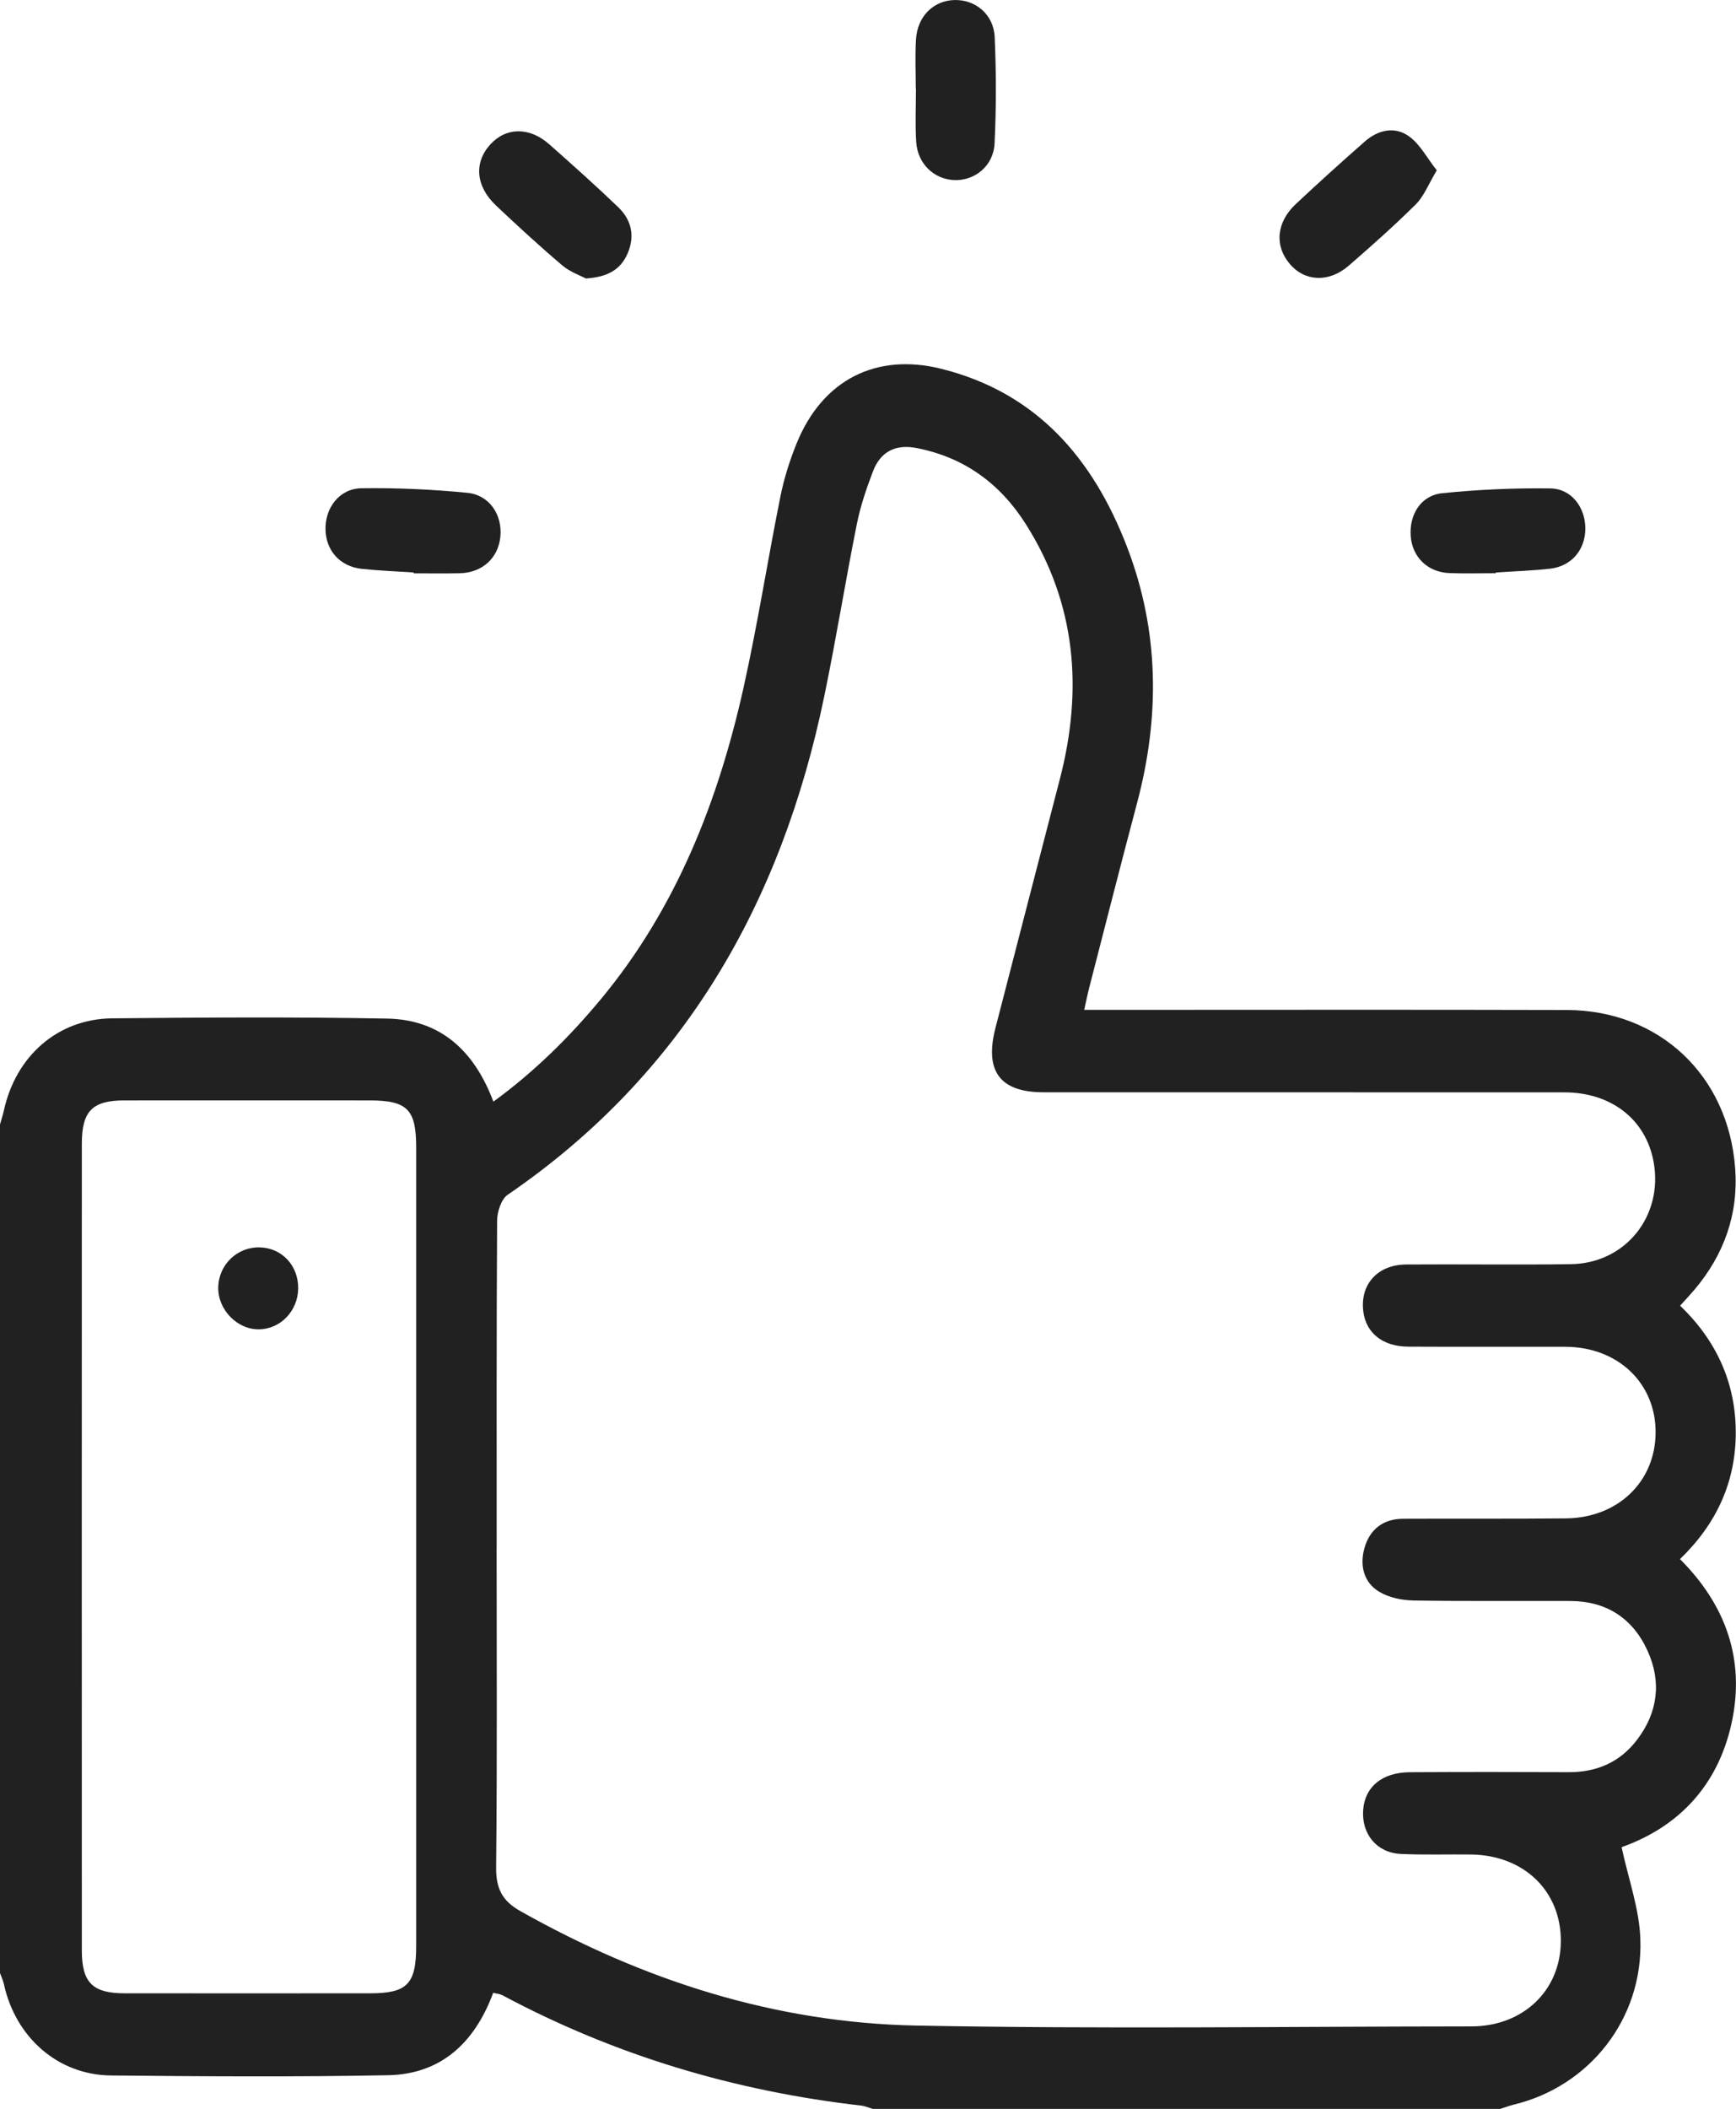 <svg xmlns="http://www.w3.org/2000/svg" fill="none" viewBox="0 0 42 51" height="51" width="42">
<g clip-path="url(#clip0_1562_11554)">
<path fill="#212121" d="M0 27.193C0.03 27.084 0.067 26.976 0.092 26.866C0.377 25.543 1.395 24.642 2.71 24.628C4.93 24.606 7.152 24.593 9.372 24.634C10.643 24.659 11.47 25.398 11.937 26.643C12.923 25.923 13.769 25.09 14.535 24.167C16.353 21.978 17.372 19.395 17.988 16.634C18.33 15.1 18.572 13.543 18.882 12.002C18.97 11.566 19.106 11.135 19.273 10.724C19.898 9.184 21.2 8.525 22.78 8.921C25.065 9.494 26.439 11.07 27.267 13.226C28.048 15.259 28.066 17.332 27.508 19.427C27.112 20.914 26.735 22.406 26.35 23.895C26.31 24.051 26.279 24.208 26.231 24.423C26.479 24.423 26.671 24.423 26.862 24.423C30.542 24.423 34.222 24.416 37.904 24.426C40.141 24.432 41.816 26.006 41.98 28.257C42.062 29.367 41.708 30.346 40.997 31.188C40.893 31.311 40.783 31.429 40.648 31.577C41.515 32.41 41.989 33.423 41.994 34.624C41.999 35.83 41.535 36.847 40.645 37.706C41.748 38.809 42.231 40.132 41.892 41.678C41.555 43.21 40.585 44.192 39.232 44.673C39.395 45.434 39.661 46.16 39.686 46.894C39.755 48.825 38.451 50.463 36.616 50.901C36.508 50.928 36.402 50.969 36.296 51.003H21.117C21.024 50.976 20.934 50.934 20.84 50.923C17.787 50.574 14.885 49.713 12.158 48.255C12.092 48.22 12.012 48.216 11.932 48.195C11.48 49.415 10.66 50.163 9.389 50.188C7.155 50.231 4.92 50.217 2.685 50.194C1.402 50.181 0.376 49.274 0.095 47.987C0.074 47.894 0.032 47.806 0 47.716C0 40.876 0 34.035 0 27.195L0 27.193ZM12.015 37.431C12.015 40.004 12.03 42.577 12.003 45.151C11.997 45.664 12.144 45.967 12.583 46.215C15.571 47.9 18.76 48.921 22.168 48.987C26.642 49.073 31.12 49.01 35.596 49.007C36.849 49.007 37.754 48.141 37.762 46.953C37.771 45.737 36.871 44.865 35.589 44.85C35.021 44.843 34.453 44.863 33.887 44.836C33.307 44.808 32.937 44.352 32.98 43.771C33.021 43.212 33.44 42.864 34.109 42.86C35.39 42.853 36.672 42.853 37.953 42.859C38.629 42.862 39.195 42.619 39.609 42.072C40.11 41.413 40.203 40.673 39.858 39.918C39.495 39.126 38.855 38.723 37.994 38.719C36.729 38.714 35.464 38.728 34.199 38.707C33.92 38.702 33.609 38.639 33.372 38.498C32.996 38.276 32.894 37.867 33.008 37.45C33.135 36.985 33.466 36.733 33.944 36.73C35.258 36.724 36.572 36.734 37.885 36.721C39.139 36.709 40.044 35.839 40.055 34.657C40.066 33.455 39.146 32.574 37.867 32.571C36.602 32.568 35.337 32.575 34.072 32.568C33.455 32.565 33.052 32.242 32.984 31.723C32.898 31.07 33.323 30.586 34.017 30.581C35.346 30.571 36.676 30.592 38.006 30.573C39.331 30.554 40.246 29.403 40.006 28.096C39.818 27.073 38.984 26.418 37.844 26.418C33.644 26.415 29.443 26.418 25.243 26.416C24.19 26.416 23.813 25.902 24.085 24.855C24.604 22.853 25.119 20.85 25.64 18.848C26.205 16.677 26.036 14.607 24.824 12.685C24.196 11.69 23.321 11.057 22.172 10.835C21.666 10.737 21.302 10.921 21.119 11.403C20.96 11.817 20.816 12.244 20.729 12.679C20.453 14.06 20.229 15.451 19.944 16.829C18.906 21.857 16.525 25.994 12.281 28.896C12.127 29.002 12.029 29.305 12.027 29.517C12.011 32.157 12.016 34.796 12.016 37.436L12.015 37.431ZM10.069 37.407C10.069 34.187 10.069 30.968 10.069 27.749C10.069 26.827 9.853 26.614 8.942 26.613C6.964 26.613 4.986 26.611 3.009 26.613C2.237 26.613 1.981 26.869 1.98 27.655C1.978 34.16 1.978 40.666 1.98 47.172C1.98 47.95 2.242 48.206 3.015 48.207C4.993 48.209 6.971 48.208 8.948 48.207C9.851 48.207 10.068 47.987 10.069 47.065C10.07 43.845 10.069 40.626 10.069 37.406V37.407Z"/>
<path  fill="#212121" d="M14.174 6.735C14.044 6.665 13.794 6.58 13.604 6.419C13.057 5.955 12.528 5.468 12.006 4.976C11.507 4.507 11.461 3.934 11.863 3.492C12.245 3.074 12.809 3.066 13.289 3.49C13.851 3.987 14.411 4.487 14.953 5.007C15.277 5.316 15.37 5.708 15.18 6.139C15.009 6.524 14.699 6.701 14.173 6.735H14.174Z"/>
<path  fill="#212121" d="M34.761 4.12C34.558 4.458 34.451 4.744 34.256 4.939C33.735 5.457 33.184 5.944 32.631 6.425C32.153 6.84 31.57 6.812 31.206 6.385C30.831 5.946 30.878 5.377 31.35 4.935C31.898 4.421 32.455 3.918 33.019 3.423C33.342 3.139 33.745 3.047 34.093 3.3C34.356 3.49 34.524 3.819 34.761 4.12Z"/>
<path  fill="#212121" d="M22.156 2.144C22.156 1.748 22.137 1.35 22.161 0.955C22.194 0.397 22.58 0.016 23.088 0.001C23.595 -0.015 24.04 0.345 24.065 0.896C24.103 1.752 24.104 2.615 24.062 3.471C24.036 4.017 23.573 4.382 23.074 4.355C22.588 4.328 22.2 3.956 22.166 3.432C22.139 3.004 22.16 2.574 22.16 2.143H22.156V2.144Z"/>
<path  fill="#212121" d="M10.006 13.845C9.588 13.817 9.167 13.802 8.75 13.757C8.228 13.701 7.887 13.318 7.875 12.81C7.862 12.283 8.212 11.816 8.743 11.808C9.596 11.796 10.454 11.835 11.303 11.918C11.842 11.97 12.155 12.449 12.106 12.975C12.057 13.497 11.67 13.851 11.12 13.864C10.749 13.872 10.378 13.866 10.006 13.866V13.846V13.845Z"/>
<path  fill="#212121" d="M36.188 13.863C35.815 13.863 35.442 13.874 35.07 13.86C34.544 13.841 34.172 13.479 34.131 12.973C34.089 12.449 34.374 11.982 34.89 11.928C35.758 11.84 36.636 11.8 37.508 11.812C38.022 11.819 38.356 12.273 38.355 12.786C38.353 13.3 38.017 13.696 37.499 13.754C37.064 13.802 36.626 13.816 36.189 13.846V13.862L36.188 13.863Z"/>
<path  fill="#212121" d="M7.214 31.16C7.208 31.703 6.789 32.141 6.268 32.149C5.742 32.158 5.273 31.677 5.28 31.14C5.287 30.587 5.739 30.151 6.289 30.167C6.824 30.183 7.22 30.609 7.214 31.16Z"/>
</g>
<defs>
<clipPath id="clip0_1562_11554">
<rect fill="white" height="51" width="42"/>
</clipPath>
</defs>
</svg>